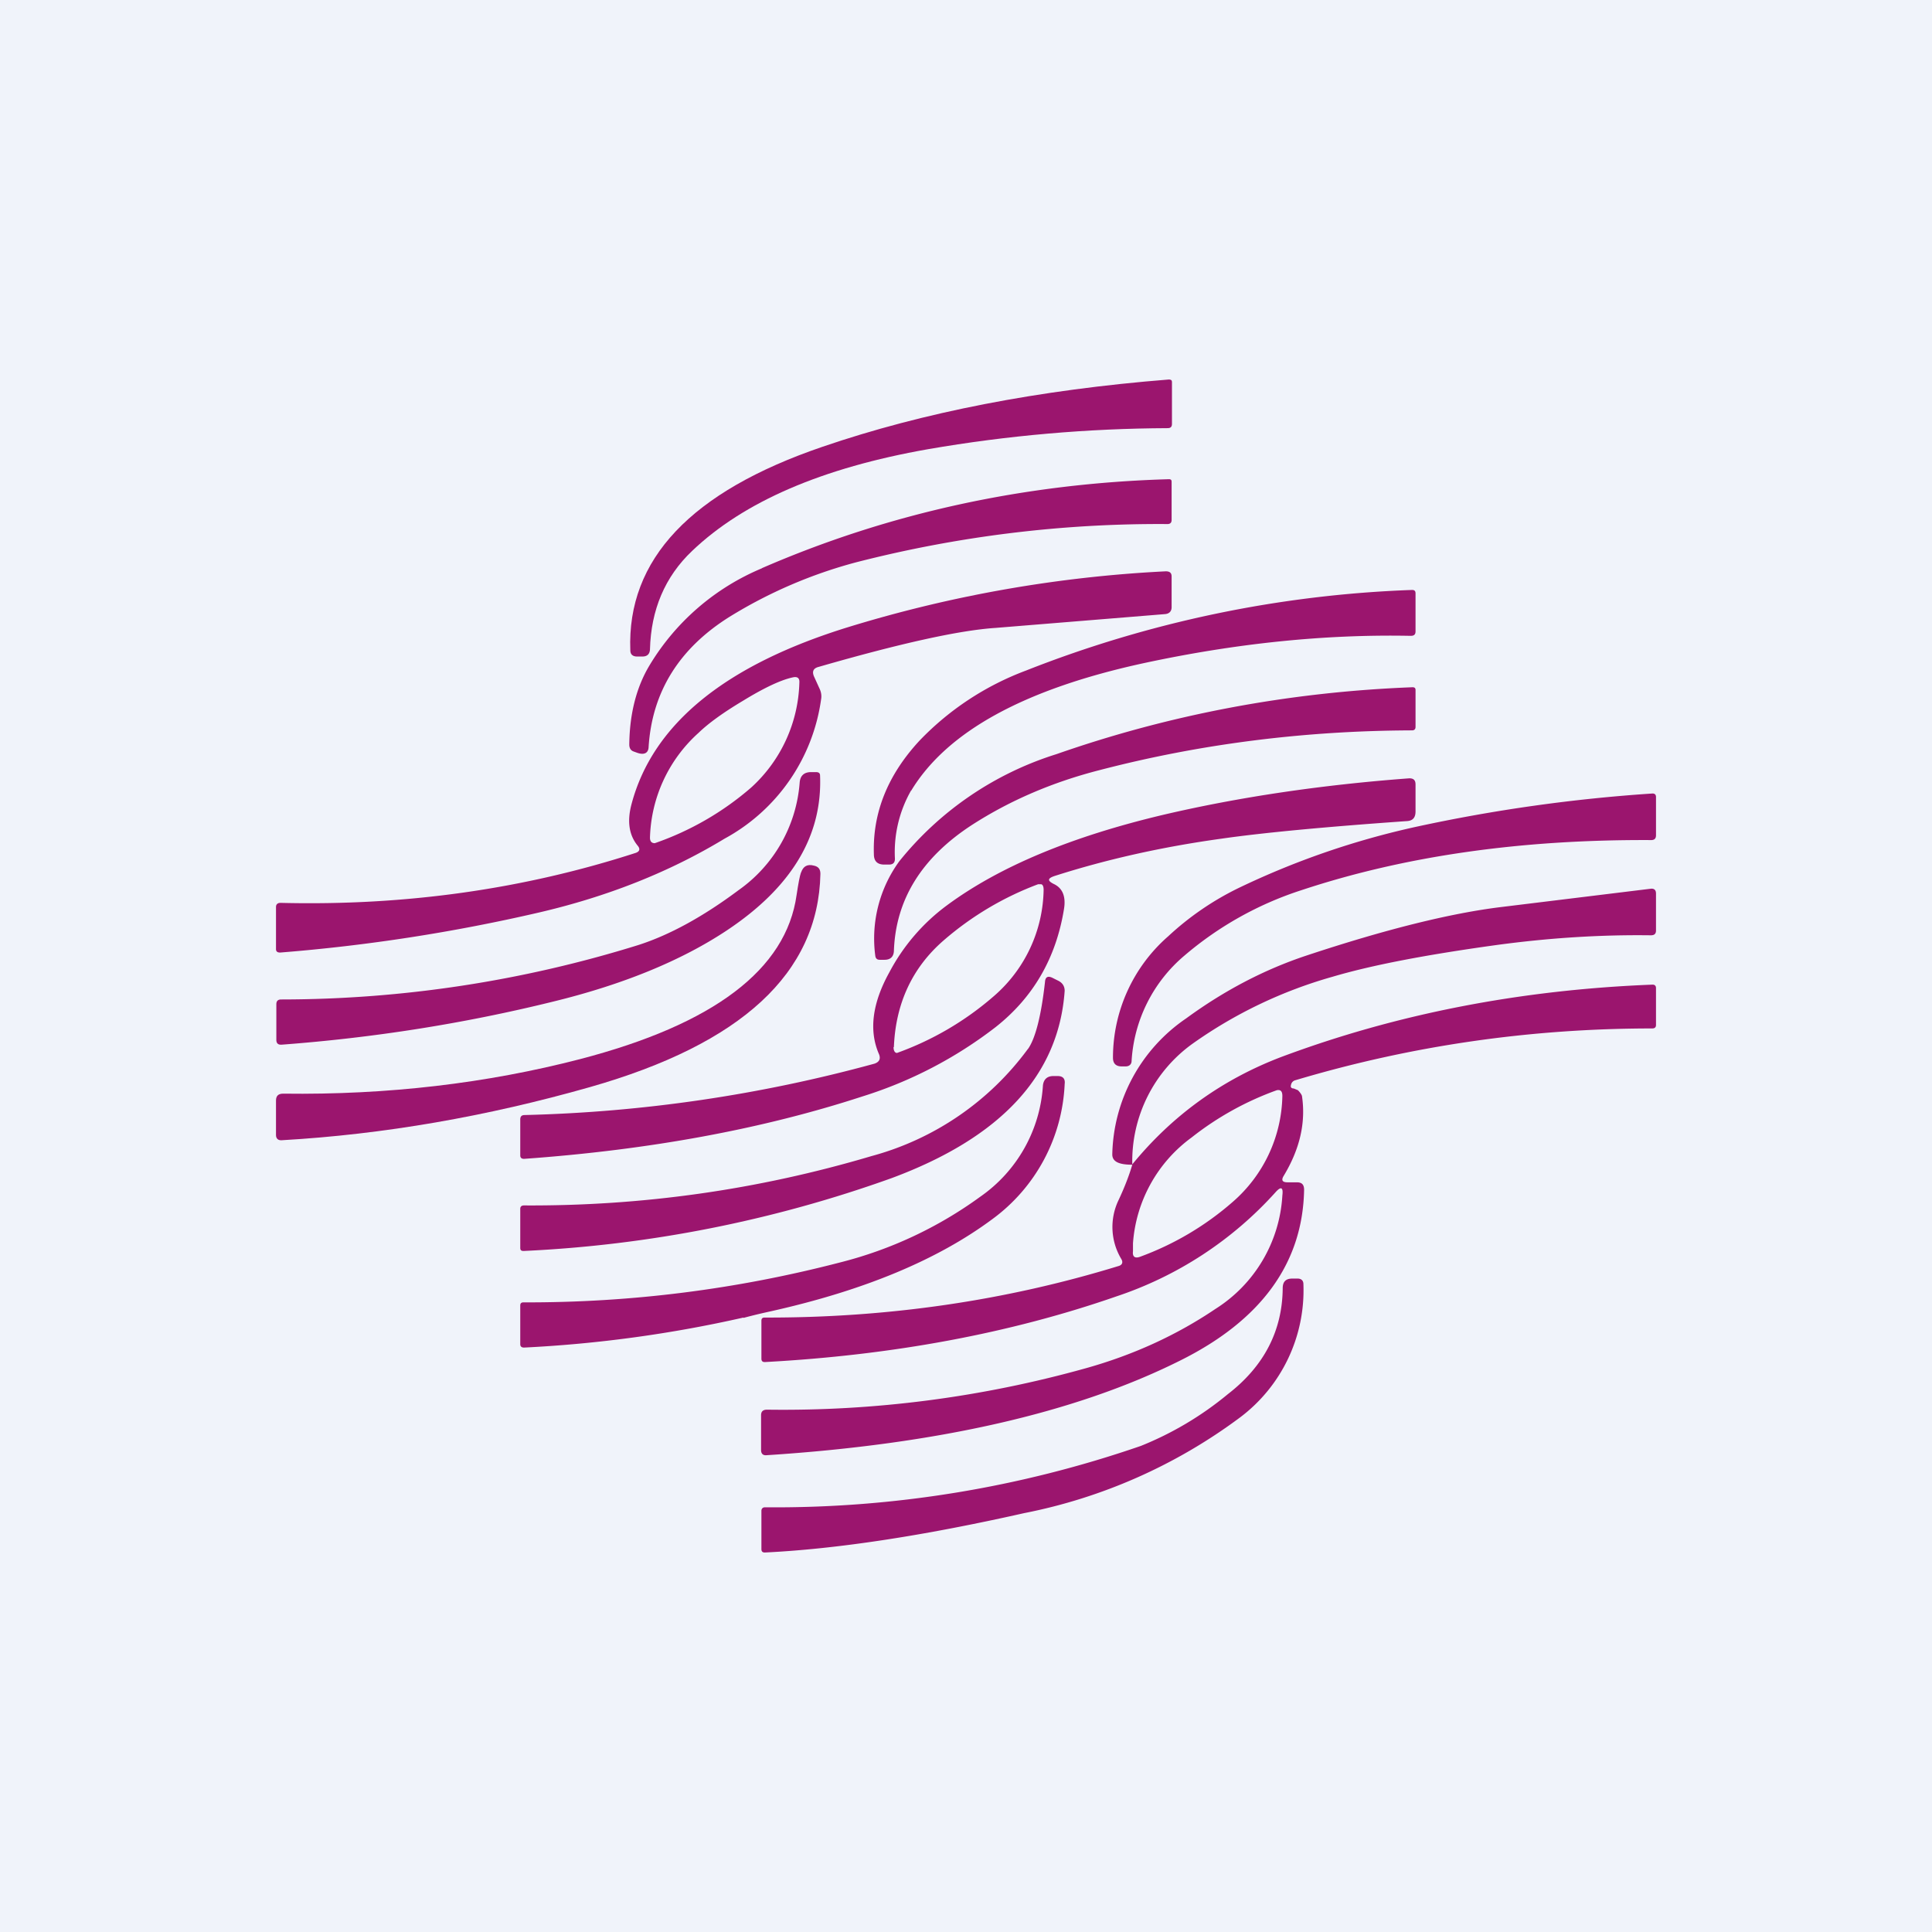 <!-- by TradingView --><svg width="56" height="56" viewBox="0 0 56 56" xmlns="http://www.w3.org/2000/svg"><path fill="#F0F3FA" d="M0 0h56v56H0z"/><path d="M18.84 18.82c.03-1.14.43-2.1 1.22-2.85 1.5-1.43 3.77-2.41 6.84-2.95 2.31-.4 4.63-.6 6.95-.61.08 0 .12-.04.12-.12v-1.22c0-.05-.03-.07-.09-.07-3.77.3-7.12.95-10.04 1.95-3.81 1.3-5.67 3.26-5.57 5.9 0 .12.07.18.2.18h.15c.14 0 .21-.07.22-.2Z" fill="#9B156E"/><path d="M22.09 16.47a6.9 6.9 0 0 0-3.26 2.81c-.38.63-.58 1.4-.59 2.3 0 .1.04.17.12.2l.11.04c.2.07.32.01.33-.16.1-1.62.9-2.88 2.36-3.79a13.67 13.67 0 0 1 3.65-1.57 35.3 35.3 0 0 1 9.03-1.11c.08 0 .12-.04.12-.12v-1.1c0-.06-.02-.08-.08-.08-4.18.12-8.12.98-11.8 2.58ZM26.41 22.91a3.6 3.6 0 0 0-.47 1.98c0 .11-.05.17-.17.17h-.14c-.2 0-.3-.1-.3-.3-.04-1.2.4-2.3 1.33-3.3a8.3 8.3 0 0 1 3.07-2.02 33.75 33.75 0 0 1 11.2-2.34c.07 0 .1.03.1.1v1.1c0 .09-.04.13-.14.13-2.5-.05-5.08.22-7.73.79-3.46.75-5.71 1.98-6.75 3.7Z" fill="#9B156E"/><path d="M18.49 24.52c-.26-.31-.32-.72-.18-1.23.62-2.31 2.72-4.02 6.3-5.12a37.67 37.67 0 0 1 9.18-1.61c.11 0 .17.04.17.15v.89c0 .12-.07.19-.19.2l-4.91.4c-1.06.07-2.77.45-5.13 1.13-.16.04-.2.14-.13.29l.15.33c.05.1.07.21.05.32a5.45 5.45 0 0 1-2.8 4.04c-1.6.97-3.4 1.68-5.38 2.14a51.1 51.1 0 0 1-7.5 1.16c-.08 0-.12-.03-.12-.1v-1.22c0-.08.05-.12.13-.12 3.63.09 7.06-.4 10.3-1.45.11-.04.13-.11.06-.2Zm1.76-3.28a4.24 4.24 0 0 0-1.41 3.04c0 .1.04.16.14.16a8.5 8.5 0 0 0 2.79-1.61 4.26 4.26 0 0 0 1.4-3.04c.01-.13-.05-.18-.17-.16-.35.07-.84.3-1.46.68-.57.34-1 .65-1.29.93ZM26.07 24.96a9.47 9.47 0 0 1 4.55-3.1c3.26-1.14 6.7-1.8 10.32-1.94.06 0 .09.02.09.08v1.07c0 .07-.04.1-.1.1-3.15.01-6.17.4-9.05 1.15-1.37.35-2.6.88-3.69 1.58-1.47.95-2.23 2.17-2.28 3.67-.01.16-.1.25-.27.25h-.14c-.08 0-.12-.04-.13-.12a3.8 3.8 0 0 1 .7-2.74Z" fill="#9B156E"/><path d="M21.08 26.96c1.86-1.24 2.76-2.73 2.69-4.48 0-.07-.04-.1-.12-.1h-.14c-.2 0-.31.1-.33.29a4.2 4.2 0 0 1-1.77 3.13c-1.03.77-2 1.3-2.9 1.59a34.9 34.9 0 0 1-10.36 1.58c-.1 0-.14.05-.14.14v1.03c0 .1.05.15.16.14 2.66-.2 5.27-.61 7.83-1.24 2.06-.5 3.76-1.2 5.08-2.08ZM41.07 23.96A46.8 46.8 0 0 1 47.9 23c.06 0 .1.03.1.1v1.11c0 .1-.05.14-.14.14-3.77-.02-7.14.46-10.13 1.45a9.9 9.9 0 0 0-3.4 1.9 4.33 4.33 0 0 0-1.53 3.05c0 .1-.07.16-.17.16h-.12c-.16 0-.25-.08-.25-.25a4.67 4.67 0 0 1 1.6-3.52 8.36 8.36 0 0 1 2.04-1.4 23.46 23.46 0 0 1 5.17-1.78Z" fill="#9B156E"/><path d="M23.22 25.28c-.04.11-.08.33-.13.66-.3 2.16-2.4 3.75-6.28 4.76-2.7.7-5.57 1.04-8.6 1-.14 0-.21.06-.21.2v1c0 .1.06.16.17.15 2.96-.17 5.94-.69 8.93-1.54 4.39-1.25 6.62-3.3 6.68-6.18 0-.13-.05-.21-.19-.24-.19-.05-.31.02-.37.2Z" fill="#9B156E"/><path d="M30.84 26.35c.06-.36-.04-.6-.28-.72-.21-.1-.2-.17.01-.24 1.5-.48 3.1-.84 4.83-1.08 1.18-.17 2.97-.34 5.38-.51.17-.01.25-.1.25-.28v-.78c0-.13-.06-.18-.18-.18-2.55.19-4.91.54-7.1 1.05-2.67.63-4.77 1.5-6.3 2.63a5.74 5.74 0 0 0-1.67 1.94c-.5.9-.6 1.7-.3 2.38.05.13.01.22-.13.27a42.27 42.27 0 0 1-10.14 1.49c-.09 0-.13.04-.13.13v1.04c0 .07.04.1.11.1 3.63-.26 6.9-.86 9.81-1.81a12.3 12.3 0 0 0 3.86-2.01c1.09-.86 1.75-2 1.98-3.42Zm-4.93 4c.05-1.26.53-2.3 1.44-3.09a8.98 8.98 0 0 1 2.74-1.63h.08c.05 0 .08.06.08.16a4.16 4.16 0 0 1-1.45 3.09 8.8 8.8 0 0 1-2.8 1.64c-.06 0-.1-.06-.1-.17ZM32.24 33.46c0 .21.19.3.58.3-.1.34-.24.69-.4 1.03a1.8 1.8 0 0 0 .08 1.7c.06.1.03.18-.09.21-3.26 1-6.68 1.5-10.25 1.49-.06 0-.09.03-.09.09v1.1c0 .07.03.1.1.1 3.7-.2 7.1-.83 10.18-1.9a10.79 10.79 0 0 0 4.62-3.02c.16-.18.23-.15.2.09a4.17 4.17 0 0 1-1.94 3.29c-1.14.77-2.4 1.34-3.76 1.72a32.58 32.58 0 0 1-9.24 1.2c-.11 0-.17.05-.17.16v1.01c0 .11.06.16.16.15 4.96-.32 8.95-1.23 11.96-2.73 2.37-1.17 3.58-2.83 3.62-4.96 0-.15-.06-.22-.21-.22h-.27c-.15 0-.19-.06-.11-.19.47-.78.64-1.54.53-2.3 0-.03-.04-.1-.12-.18l-.12-.05c-.07 0-.1-.04-.08-.1a.17.17 0 0 1 .13-.14c3.35-1 6.8-1.5 10.34-1.5.07 0 .11-.03.11-.1v-1.07c0-.06-.03-.1-.1-.1-3.84.15-7.43.85-10.77 2.1-1.7.65-3.14 1.68-4.31 3.11a4.19 4.19 0 0 1 1.75-3.5 13.2 13.2 0 0 1 4.06-1.94c1.15-.34 2.73-.64 4.76-.92 1.48-.2 2.97-.3 4.46-.28.1 0 .15-.04.15-.14V25.9c0-.1-.05-.15-.15-.14l-4.33.53c-1.48.18-3.37.65-5.66 1.41-1.2.4-2.36 1-3.48 1.82a4.89 4.89 0 0 0-2.14 3.95Zm.6 2.58a4.16 4.16 0 0 1 1.7-3.07 8.76 8.76 0 0 1 2.47-1.37c.11-.02.16.03.16.17a4.17 4.17 0 0 1-1.43 3.06 8.53 8.53 0 0 1-2.7 1.6c-.14.05-.22 0-.2-.16v-.23Z" fill="#9B156E"/><path d="M29.8 30.4c.21-.3.38-.95.49-1.94.01-.14.08-.18.21-.12l.16.08c.13.06.2.16.2.3-.17 2.44-1.84 4.25-5.02 5.43a36.57 36.57 0 0 1-10.66 2.11c-.07 0-.1-.02-.1-.09v-1.13c0-.07.04-.1.11-.1 3.41.02 6.77-.45 10.07-1.43a8.31 8.31 0 0 0 4.53-3.1Z" fill="#9B156E"/><path d="M21.55 38.2c.37-.1.65-.16.83-.2 2.67-.6 4.79-1.48 6.38-2.66a5.13 5.13 0 0 0 2.1-3.92c.02-.15-.05-.23-.2-.23h-.13c-.18 0-.28.1-.3.27a4.25 4.25 0 0 1-1.82 3.23 11.8 11.8 0 0 1-4.05 1.9c-3 .78-6.06 1.17-9.19 1.16-.06 0-.09.03-.09.09v1.12c0 .07.04.1.11.1a37 37 0 0 0 6.36-.87ZM33.07 41.91a32.48 32.48 0 0 1-10.9 1.78c-.06 0-.1.04-.1.1v1.11c0 .07.03.1.1.1 2.07-.1 4.58-.48 7.51-1.14a15.45 15.45 0 0 0 6.27-2.78 4.61 4.61 0 0 0 1.83-3.86c0-.1-.06-.16-.17-.16h-.15c-.19 0-.28.09-.28.28-.01 1.23-.54 2.26-1.59 3.07a9.5 9.5 0 0 1-2.52 1.5Z" fill="#9B156E"/></svg>